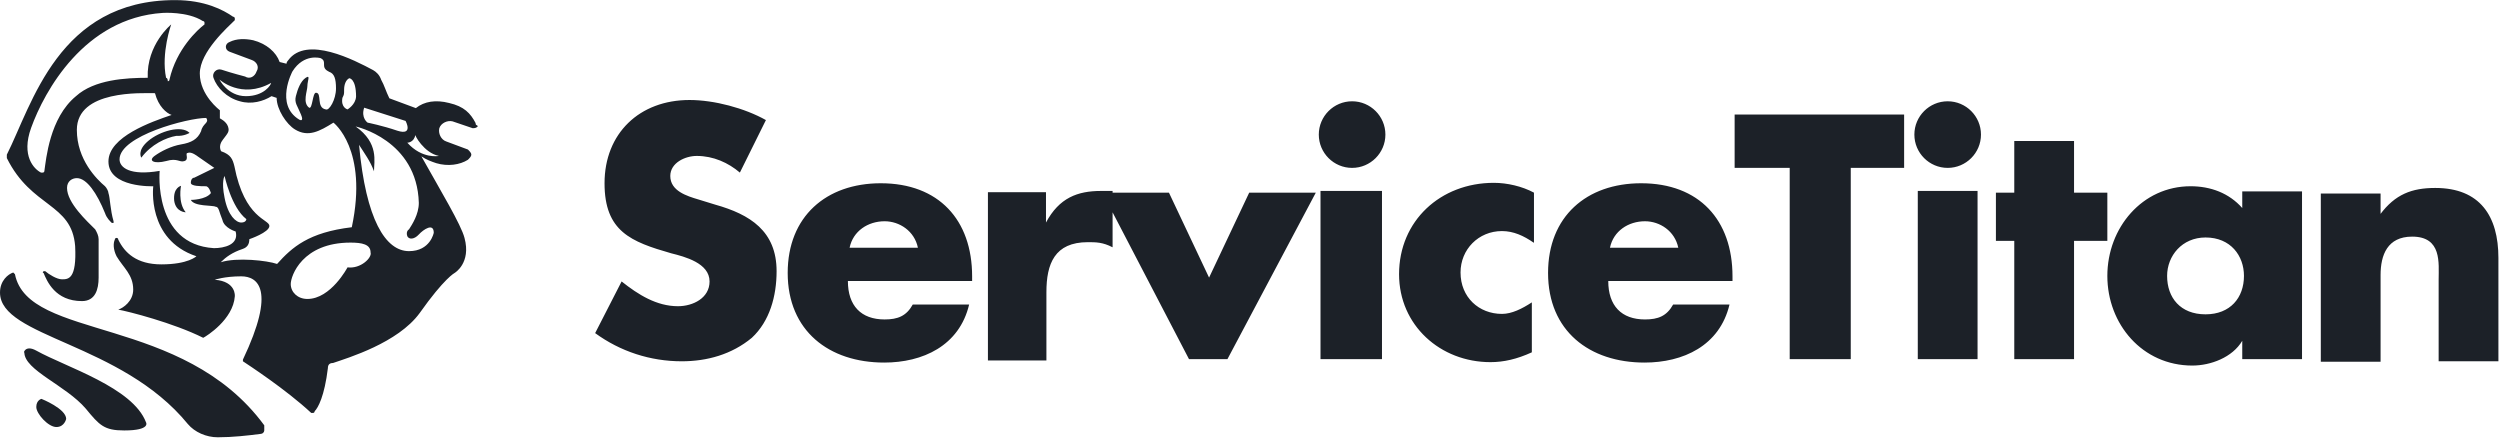 <svg width="1025" height="180" viewBox="0 0 1025 180" fill="none" xmlns="http://www.w3.org/2000/svg">
<path d="M303.349 70.76C298.623 66.734 292.496 63.933 285.67 63.933C280.944 63.933 274.817 66.734 274.817 72.16C274.817 78.287 281.644 80.387 286.37 81.787L293.197 83.888C307.55 87.914 318.403 94.741 318.403 111.195C318.403 121.347 315.602 131.675 308.25 138.501C300.023 145.328 289.871 148.129 279.543 148.129C266.59 148.129 254.337 144.103 244.01 136.576L254.862 115.396C261.689 120.822 269.216 125.548 277.968 125.548C284.094 125.548 290.921 122.222 290.921 115.396C290.921 107.869 280.769 105.243 275.167 103.843C258.713 99.117 247.861 94.916 247.861 75.136C247.861 54.656 262.214 41.002 282.694 41.002C292.846 41.002 305.275 44.328 314.027 49.23L303.349 70.76ZM376.342 101.567C374.942 94.741 368.815 90.715 362.689 90.715C355.862 90.715 349.735 94.741 348.335 101.567H376.342ZM398.922 115.221H347.635C347.635 125.373 353.061 130.974 362.689 130.974C368.115 130.974 371.616 129.574 374.241 124.848H397.347C393.321 141.827 378.267 148.654 362.514 148.654C339.933 148.654 322.954 135.701 322.954 111.895C322.954 88.789 338.708 75.136 361.113 75.136C384.919 75.136 398.572 90.189 398.572 113.295V115.221H398.922ZM428.855 91.24C434.281 81.087 441.808 78.287 451.435 78.287H456.161V101.392C452.135 99.292 449.335 99.292 446.009 99.292C432.356 99.292 429.03 108.219 429.03 119.772V147.779H405.049V78.812H428.855V91.24ZM495.721 113.82L512.175 78.987H539.482L503.248 147.253H487.494L451.96 78.987H479.267L495.721 113.82ZM566.613 147.253H541.407V78.287H566.613V147.253ZM568.014 55.181C568.014 62.708 561.887 68.834 554.36 68.834C546.833 68.834 540.707 62.708 540.707 55.181C540.707 47.654 546.833 41.528 554.36 41.528C561.887 41.528 568.014 47.654 568.014 55.181ZM628.754 99.467C624.728 96.666 620.526 94.741 615.8 94.741C606.173 94.741 598.821 102.267 598.821 111.72C598.821 121.872 606.348 128.699 615.8 128.699C619.826 128.699 624.027 126.598 628.053 123.973V144.453C621.927 147.253 616.501 148.479 611.074 148.479C590.594 148.479 573.615 133.425 573.615 112.42C573.615 90.54 590.594 74.961 612.475 74.961C617.901 74.961 624.027 76.361 628.929 78.987V99.467H628.754ZM688.093 101.567C686.693 94.741 680.566 90.715 674.44 90.715C667.613 90.715 661.487 94.741 660.086 101.567H688.093ZM710.498 115.221H659.386C659.386 125.373 664.812 130.974 674.44 130.974C679.866 130.974 683.367 129.574 685.992 124.848H709.098C705.072 141.827 690.018 148.654 674.265 148.654C651.684 148.654 634.705 135.701 634.705 111.895C634.705 88.789 650.459 75.136 672.864 75.136C696.67 75.136 710.323 90.189 710.323 113.295V115.221H710.498ZM758.985 147.253H733.779V68.834H711.199V46.954H780.691V68.834H758.81V147.253H758.985ZM810.798 147.253H786.292V78.287H810.798V147.253ZM812.198 55.181C812.198 62.708 806.072 68.834 798.545 68.834C791.018 68.834 784.892 62.708 784.892 55.181C784.892 47.654 791.018 41.528 798.545 41.528C806.072 41.528 812.198 47.654 812.198 55.181ZM850.358 147.253H825.852V98.767H818.325V78.987H825.852V57.807H850.358V78.987H864.011V98.767H850.358V147.253ZM888.517 113.12C888.517 122.047 893.943 128.874 904.271 128.874C914.423 128.874 920.025 122.047 920.025 113.12C920.025 104.893 914.598 97.366 904.271 97.366C894.643 97.366 888.517 104.893 888.517 113.12ZM943.83 147.253H919.324V139.727C915.298 146.553 906.371 149.879 898.844 149.879C878.365 149.879 864.011 132.9 864.011 113.12C864.011 93.34 878.364 76.361 898.144 76.361C906.371 76.361 913.898 79.162 919.324 85.288V78.462H943.83V147.253ZM975.863 87.914C981.99 79.687 988.816 77.061 998.444 77.061C1016.82 77.061 1024.35 88.614 1024.35 105.768V148.129H999.844V114.696C999.844 107.869 1001.24 97.016 988.991 97.016C978.839 97.016 976.038 104.543 976.038 112.77V148.304H951.532V79.337H976.038V87.914H975.863ZM16.979 163.532C16.979 163.532 27.132 167.558 27.132 171.759C27.132 171.759 26.431 175.085 23.106 175.085C19.78 175.085 14.879 169.659 14.879 166.858C14.879 164.058 16.979 163.532 16.979 163.532ZM6.127 112.42C5.426 111.72 5.426 112.42 6.127 112.42C5.426 111.72 5.426 111.72 5.426 111.72C3.326 112.42 0 115.046 0 119.947C0 138.326 49.712 140.427 77.019 173.86C79.82 177.186 84.546 179.286 89.272 179.286C95.398 179.286 101.525 178.586 106.951 177.886C107.651 177.886 108.351 177.186 108.351 176.486C108.351 175.785 108.351 175.085 108.351 174.385C74.918 128.874 11.553 139.727 6.127 112.42ZM77.719 54.481C74.393 51.155 65.466 53.781 60.74 57.807C56.014 61.833 57.939 64.633 57.939 64.633C61.965 59.207 68.092 56.406 72.293 55.706C75.618 55.881 77.719 54.481 77.719 54.481ZM179.944 63.933C179.944 63.933 173.117 65.333 166.991 58.507C166.991 58.507 169.791 58.507 170.317 55.181C169.791 55.181 173.817 62.708 179.944 63.933ZM177.843 95.441C177.843 95.441 176.443 102.968 167.691 102.968C158.064 102.968 150.012 90.014 147.211 59.382C149.311 62.708 151.937 66.209 153.337 70.235C153.337 66.209 155.438 58.682 145.811 51.855C145.811 51.855 171.017 57.282 171.717 83.188C171.717 87.914 168.916 92.115 167.691 94.04C167.691 94.04 166.291 94.741 166.991 96.841C167.691 98.242 169.791 98.242 171.717 96.141C173.642 94.04 177.843 91.24 177.843 95.441ZM142.485 109.619C142.485 109.619 135.658 122.572 126.031 122.572C122.005 122.572 119.204 119.772 119.204 116.446C119.204 113.12 123.93 99.467 143.71 99.467C148.436 99.467 151.937 100.167 151.937 103.493C152.637 105.593 147.911 110.319 142.485 109.619ZM142.485 44.853C142.485 44.853 139.684 44.153 140.384 40.127C141.084 38.727 141.084 38.727 141.084 36.801C141.084 34.701 141.785 32.776 143.185 32.075C143.185 32.075 145.986 32.075 145.986 39.602C145.811 42.928 142.485 44.853 142.485 44.853ZM133.558 44.853C129.532 44.153 132.157 38.027 129.532 38.027C128.131 38.027 128.131 44.853 126.731 44.153C123.93 42.053 126.031 37.327 126.031 35.226C126.031 33.126 127.431 30.5 125.331 31.9C123.23 33.301 122.005 36.626 121.305 39.427C120.604 42.228 122.005 43.453 123.405 46.954C124.805 50.28 122.705 49.054 122.705 49.054C112.552 42.928 119.904 29.275 119.904 29.275C124.63 21.748 131.457 23.848 131.457 23.848C132.857 24.549 132.857 25.249 132.857 26.649C132.857 28.049 133.558 28.75 134.958 29.45C137.058 30.15 137.759 32.25 137.759 36.276C137.759 40.827 134.958 45.554 133.558 44.853ZM149.311 44.153L166.291 49.58C166.291 49.58 169.616 55.706 162.965 53.606C156.838 51.505 150.712 50.28 150.712 50.28C150.712 50.28 147.911 48.354 149.311 44.153ZM65.466 70.06C53.213 72.16 49.012 68.659 49.012 65.333C49.012 55.706 77.019 48.354 84.546 48.354C85.946 50.455 83.145 50.455 82.445 53.781C81.045 57.106 78.419 58.507 74.218 59.207C70.192 59.907 65.991 62.008 63.365 63.933C60.565 66.034 63.365 67.259 68.092 66.034C72.818 64.633 73.518 66.734 75.618 66.034C77.719 65.333 75.618 62.708 77.019 62.708C78.419 62.008 81.045 64.108 81.045 64.108L87.871 68.834L79.644 72.86C78.944 72.86 78.244 73.56 78.244 74.961C78.244 76.361 82.27 76.361 84.371 76.361C85.771 76.361 86.471 79.162 86.471 79.162C84.371 81.963 78.244 81.963 78.244 81.963C79.644 84.763 87.171 84.063 88.397 84.763C89.797 84.763 89.797 86.864 91.197 90.189C91.897 93.515 96.624 94.916 96.624 94.916C98.024 100.342 91.897 101.742 87.696 101.742C62.665 100.167 65.466 70.06 65.466 70.06ZM68.092 31.9C67.391 31.9 67.391 31.9 68.092 31.9C65.991 21.748 70.192 10.02 70.192 10.02C70.192 10.02 60.04 18.247 60.565 31.9C51.638 31.9 38.684 32.6 31.158 39.427C20.305 48.354 18.905 65.334 18.204 70.06C18.204 70.06 18.204 70.76 17.504 70.76H16.804C14.003 69.359 8.577 63.933 12.778 52.38C18.204 37.327 34.658 7.394 66.691 5.294C66.691 5.294 76.844 4.594 83.145 8.62C83.145 8.62 83.846 8.62 83.846 9.32V10.02C81.045 12.12 72.293 20.172 69.492 32.6C69.492 33.301 68.792 33.301 68.792 33.301C68.792 31.9 68.092 31.9 68.092 31.9ZM92.073 72.16C92.073 72.16 94.873 85.113 101 89.839C101 89.839 101 91.24 98.899 91.24C96.799 91.24 93.473 88.439 92.073 81.087C90.672 74.261 92.073 72.16 92.073 72.16ZM100.825 39.427C93.298 39.427 89.972 32.6 89.972 32.6C89.972 32.6 98.899 40.828 111.152 34.001C111.152 34.701 108.351 39.427 100.825 39.427ZM194.998 50.455C192.897 46.429 190.271 43.628 184.145 42.228C178.719 40.827 173.992 41.528 170.492 44.328L159.639 40.302C158.239 37.502 157.538 34.876 156.313 32.776C155.613 30.675 154.213 29.45 152.987 28.75C145.461 24.724 125.681 14.396 118.154 24.724C118.154 24.724 117.454 25.424 117.454 26.124L114.653 25.424C113.253 21.398 109.227 17.897 103.8 16.497C100.475 15.796 96.974 15.796 94.173 17.197C92.073 17.897 92.073 20.523 94.173 21.223L103.1 24.549C105.201 25.249 106.426 27.349 105.201 29.275C104.501 31.375 102.4 32.6 100.475 31.375C100.475 31.375 95.048 29.975 90.847 28.575C88.747 27.874 86.821 29.975 87.521 31.9C88.922 35.926 92.948 40.127 98.374 41.528C103.1 42.928 108.001 41.528 111.327 39.427L113.428 40.127C113.428 44.853 117.454 50.98 120.955 53.08C126.381 56.406 131.107 53.781 136.708 50.28C136.708 50.28 151.062 61.132 144.235 93.165C126.556 95.266 119.729 101.392 113.603 108.219C109.577 106.819 97.149 105.418 90.497 107.519C92.598 105.418 95.223 103.493 99.424 102.092C101.525 101.392 102.225 99.992 102.225 98.066C102.225 98.066 110.452 95.266 110.452 92.64C110.452 89.839 100.299 89.839 96.099 68.134C95.398 65.333 94.698 63.408 90.672 62.008C90.672 62.008 89.272 59.907 91.372 57.281C93.473 54.481 94.173 53.956 93.473 51.855C92.773 49.755 90.147 48.529 90.147 48.529V45.203C90.147 45.203 81.92 39.077 81.92 30.15C81.92 21.223 93.473 11.07 96.273 8.269V7.569C96.273 7.569 96.273 6.869 95.573 6.869C91.547 4.068 84.02 0.042 71.767 0.042C23.981 0.042 13.128 42.928 2.801 63.408C2.801 64.108 2.801 64.108 2.801 64.808C12.953 85.288 29.407 83.188 30.808 100.867C31.508 114.52 28.007 114.52 25.381 114.52C23.281 114.52 19.955 112.42 18.555 111.195H17.854C17.854 111.195 17.154 111.895 17.854 111.895C19.255 115.221 22.581 123.448 33.608 123.448C39.035 123.448 40.435 118.721 40.435 113.82V98.066C40.435 96.666 39.735 95.266 39.035 94.04C35.709 90.715 27.482 83.188 27.482 77.061C27.482 74.261 29.582 73.035 31.508 73.035C35.534 73.035 39.735 79.162 43.06 87.389C43.761 89.489 45.161 90.715 45.861 91.415H46.561C46.561 91.415 46.561 91.415 46.561 90.715C45.161 85.989 45.161 81.087 44.461 79.162C44.461 78.462 43.761 77.061 43.06 76.361C39.735 73.56 31.508 65.508 31.508 53.255C31.508 36.801 58.114 38.202 63.541 38.202C64.941 43.628 68.267 46.429 70.367 47.129C62.14 49.93 44.461 56.056 44.461 66.209C44.461 77.061 62.84 76.361 62.84 76.361C62.84 76.361 60.04 98.242 80.52 105.068C80.52 105.068 77.194 108.394 66.166 108.394C56.014 108.394 51.112 103.668 48.487 98.241C48.487 98.241 48.487 97.541 47.787 97.541C47.787 97.541 47.087 97.541 47.087 98.241C46.386 99.642 46.386 102.267 47.787 105.068C50.587 109.794 54.613 112.595 54.613 118.721C54.613 123.448 50.587 126.248 48.487 126.948C52.513 127.649 71.067 132.375 83.32 138.501C84.721 137.801 95.573 130.974 96.273 121.522C96.273 121.522 96.974 115.396 88.046 114.696C88.046 114.696 92.073 113.295 98.899 113.295C105.726 113.295 113.253 118.721 99.599 147.428C99.599 147.428 99.599 147.428 99.599 148.129C101.7 149.529 117.279 159.681 127.606 169.309H128.306C128.306 169.309 129.006 169.309 129.006 168.609C130.407 167.208 133.032 162.482 134.433 150.929C134.433 149.529 135.133 148.829 136.533 148.829C142.66 146.728 163.14 140.602 172.067 128.349C182.219 113.995 186.421 111.895 186.421 111.895C186.421 111.895 193.247 107.869 190.447 97.541C189.046 92.115 180.819 78.462 172.767 64.108C174.868 65.508 176.793 66.209 178.894 66.909C183.62 68.309 188.521 67.609 191.847 65.508C192.547 64.808 193.247 64.108 193.247 63.408C193.247 62.708 192.547 62.008 191.847 61.307L182.92 57.982C180.819 57.281 179.594 54.656 180.119 52.555C180.819 50.455 183.445 49.23 185.545 49.755L193.772 52.555C194.472 52.555 195.173 52.555 195.873 51.855C195.698 50.98 194.998 51.68 194.998 50.455ZM74.218 76.186C74.218 76.186 70.892 76.886 71.417 82.313C72.118 87.039 76.144 87.039 76.144 87.039C72.818 83.013 74.218 76.186 74.218 76.186ZM14.879 143.753C27.132 150.579 54.438 158.806 59.865 173.16C59.865 173.16 61.965 176.486 50.937 176.486C42.71 176.486 40.785 174.385 35.184 167.558C26.957 157.931 9.977 151.805 9.977 144.453C9.452 145.153 10.152 141.127 14.879 143.753Z" fill="#1C2128"/>
</svg>
